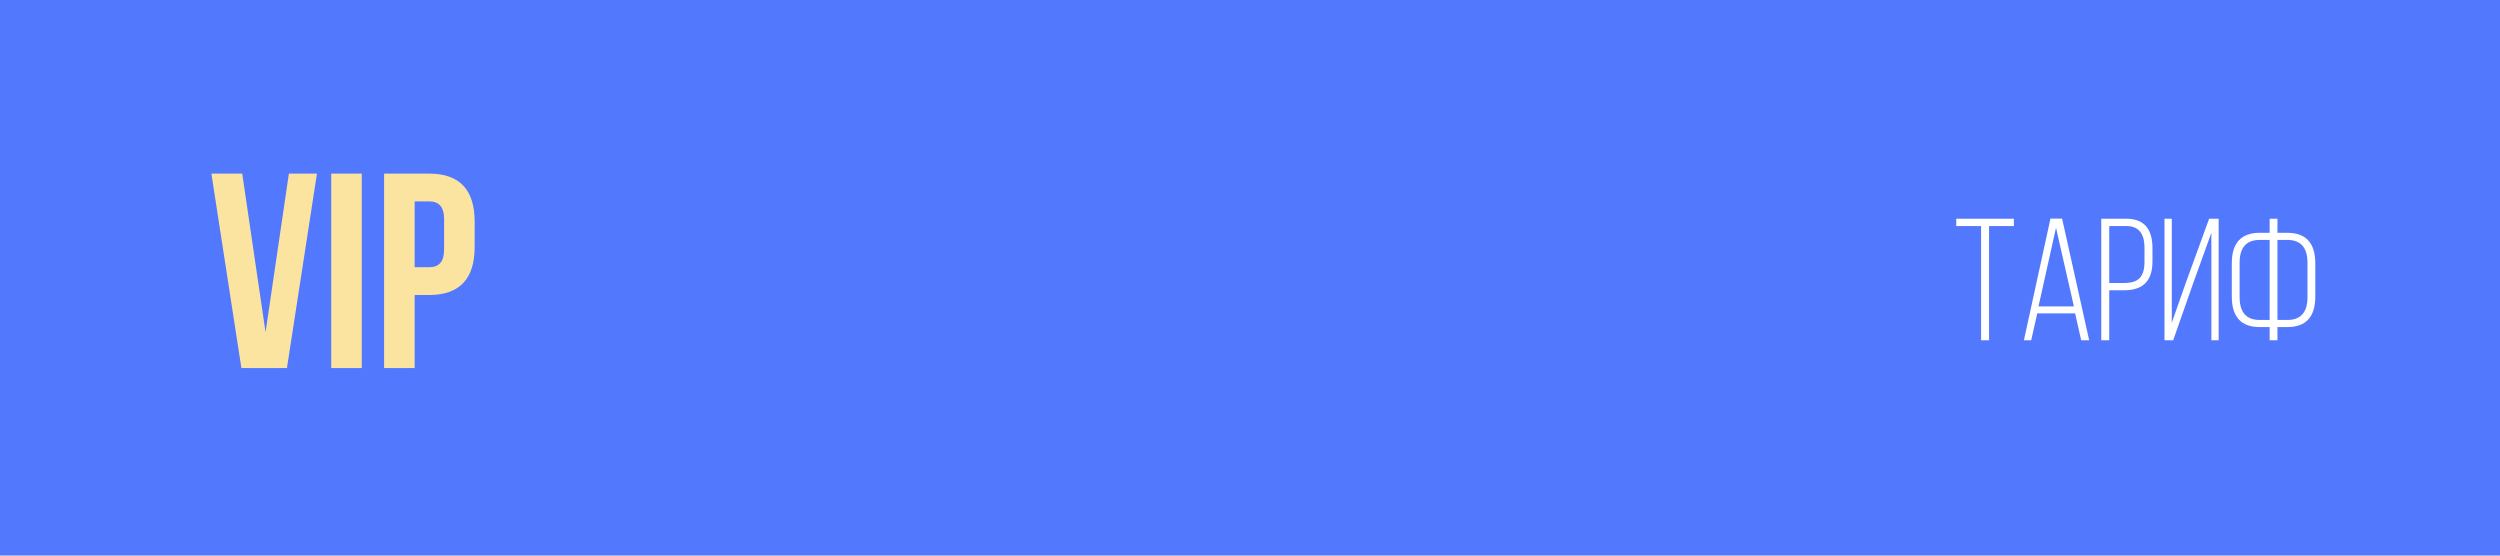 <?xml version="1.0" encoding="UTF-8"?> <svg xmlns="http://www.w3.org/2000/svg" width="360" height="80" viewBox="0 0 360 80" fill="none"> <rect width="360" height="80" fill="#5278FE"></rect> <path d="M34.88 25L38.24 47.84L41.6 25H45.64L41.32 53H34.76L30.44 25H34.88ZM47.694 53V25H52.094V53H47.694ZM61.791 25C66.164 25 68.351 27.307 68.351 31.92V35.56C68.351 40.173 66.164 42.48 61.791 42.48H59.711V53H55.311V25H61.791ZM61.791 29H59.711V38.48H61.791C62.511 38.48 63.044 38.28 63.391 37.88C63.764 37.48 63.951 36.8 63.951 35.84V31.64C63.951 30.68 63.764 30 63.391 29.6C63.044 29.2 62.511 29 61.791 29Z" fill="#FBE4A0"></path> <path d="M286.425 49H285.275V32.55H281.7V31.5H290V32.55H286.425V49ZM298.817 45.125H293.367L292.492 49H291.442L295.267 31.475H296.942L300.842 49H299.692L298.817 45.125ZM296.067 32.8L293.542 44.125H298.642L296.067 32.8ZM302.581 31.5H306.206C308.706 31.5 309.956 32.917 309.956 35.75V37.65C309.956 40.417 308.606 41.8 305.906 41.8H303.731V49H302.581V31.5ZM303.731 40.75H305.906C306.923 40.75 307.656 40.517 308.106 40.05C308.573 39.567 308.806 38.792 308.806 37.725V35.675C308.806 33.592 307.939 32.55 306.206 32.55H303.731V40.75ZM318.438 33.525L315.788 40.875L312.938 49H311.688V31.5H312.738V46.475L314.763 40.7L318.113 31.5H319.488V49H318.438V33.525ZM327.953 33.525H329.378C332.061 33.525 333.403 34.992 333.403 37.925V42.7C333.403 45.633 332.061 47.1 329.378 47.1H327.953V49H326.828V47.1H325.403C322.72 47.1 321.378 45.633 321.378 42.7V37.925C321.378 34.992 322.72 33.525 325.403 33.525H326.828V31.5H327.953V33.525ZM326.828 34.55H325.403C323.47 34.55 322.503 35.65 322.503 37.85V42.775C322.503 44.975 323.47 46.075 325.403 46.075H326.828V34.55ZM327.953 46.075H329.378C331.311 46.075 332.278 44.975 332.278 42.775V37.85C332.278 35.65 331.311 34.55 329.378 34.55H327.953V46.075Z" fill="white"></path> </svg> 